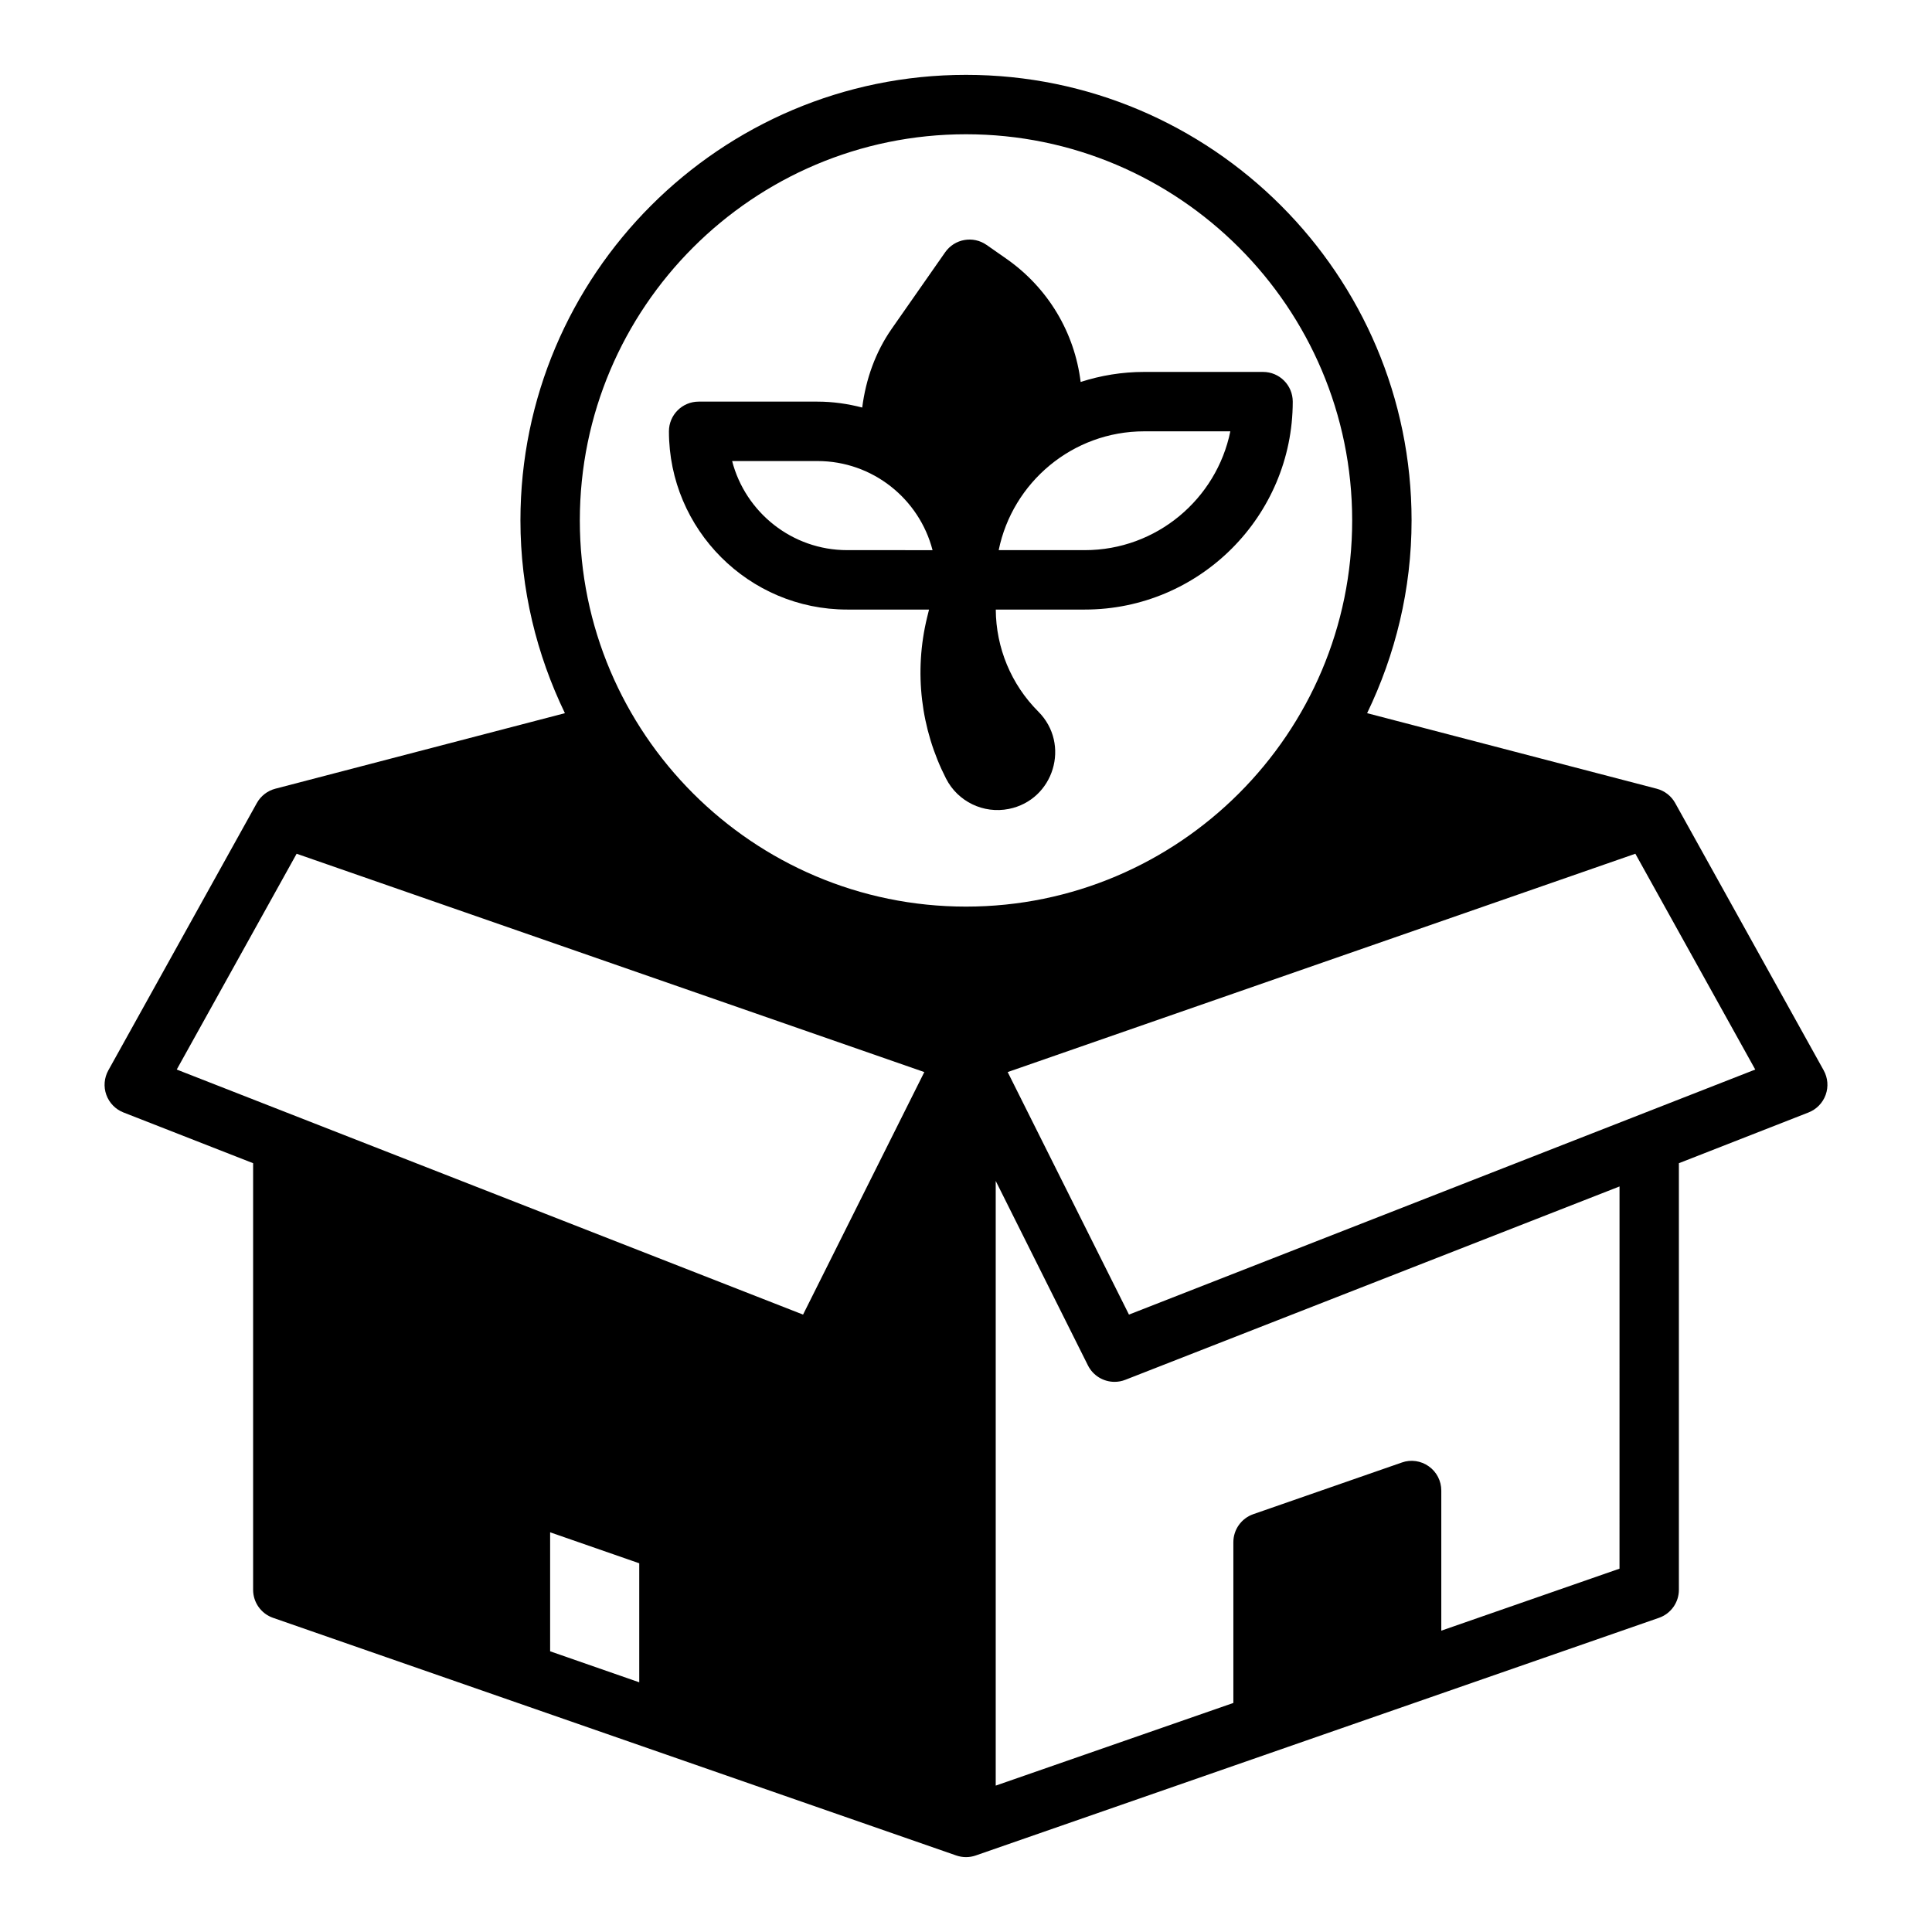 <?xml version="1.0" encoding="UTF-8"?>
<!-- Uploaded to: ICON Repo, www.iconrepo.com, Generator: ICON Repo Mixer Tools -->
<svg fill="#000000" width="800px" height="800px" version="1.1" viewBox="144 144 512 512" xmlns="http://www.w3.org/2000/svg">
 <g>
  <path d="m627.3 427.66-39.359-70.848c-1.047-1.883-2.809-3.25-4.894-3.793l-76.746-20.02c7.469-15.484 11.781-32.773 11.781-51.082 0-65.109-52.973-118.08-118.08-118.08s-118.08 52.973-118.08 118.08c0 18.309 4.312 35.598 11.785 51.082l-76.746 20.02c-2.078 0.543-3.848 1.914-4.894 3.793l-39.359 70.848c-1.102 1.984-1.301 4.352-0.527 6.488 0.77 2.133 2.426 3.84 4.543 4.668l34.355 13.445v113.05c0 3.352 2.125 6.336 5.281 7.43l181.05 62.977c0.844 0.289 1.719 0.441 2.594 0.441s1.746-0.148 2.59-0.441l181.05-62.977c3.156-1.094 5.281-4.078 5.281-7.43v-113.05l34.352-13.445c2.117-0.828 3.769-2.527 4.543-4.668 0.773-2.141 0.586-4.496-0.523-6.488zm-227.3-248.08c56.426 0 102.34 45.91 102.34 102.34s-45.91 102.34-102.34 102.34-102.34-45.91-102.34-102.34 45.906-102.34 102.34-102.34zm-177.39 190.67 166.34 57.859-32.133 64.273-165.98-64.941zm90.797 219.58-23.617-8.219v-31.535l23.617 8.211zm259.78-30.117-47.23 16.43v-37.133c0-2.551-1.227-4.938-3.312-6.414-2.07-1.48-4.754-1.875-7.141-1.016l-39.359 13.688c-3.168 1.102-5.293 4.086-5.293 7.43v42.602l-62.977 21.906v-160.25l24.441 48.895c1.371 2.738 4.148 4.352 7.047 4.352 0.961 0 1.93-0.172 2.867-0.543l130.96-51.238zm-130-67.332-32.141-64.273 166.34-57.859 31.773 57.191z"/>
  <path d="m368.51 305.54h21.695l-0.512 2.078c-3.512 14.391-1.723 29.551 5.031 42.738 3.117 6.086 9.902 9.359 16.609 8.023 11.98-2.394 16.453-17.176 7.816-25.812-7.172-7.172-11.203-16.887-11.258-27.023l23.594-0.004c30.379 0 55.105-24.719 55.105-55.105 0-4.344-3.519-7.871-7.871-7.871h-31.488c-5.879 0-11.531 0.945-16.848 2.66-1.605-13.035-8.566-24.883-19.695-32.66l-5.242-3.66c-3.559-2.481-8.469-1.621-10.965 1.945l-14.145 20.246c-4.367 6.25-6.887 13.438-7.84 20.906-3.809-0.984-7.762-1.566-11.863-1.566h-31.488c-4.344 0-7.871 3.527-7.871 7.871 0 26.051 21.184 47.234 47.234 47.234zm101.54-47.234c-3.66 17.941-19.555 31.488-38.566 31.488h-22.82c3.66-17.941 19.555-31.488 38.566-31.488zm-109.41 7.875c14.641 0 26.984 10.051 30.496 23.617l-22.621-0.004c-14.641 0-26.984-10.051-30.496-23.617z"/>
 </g>
</svg>